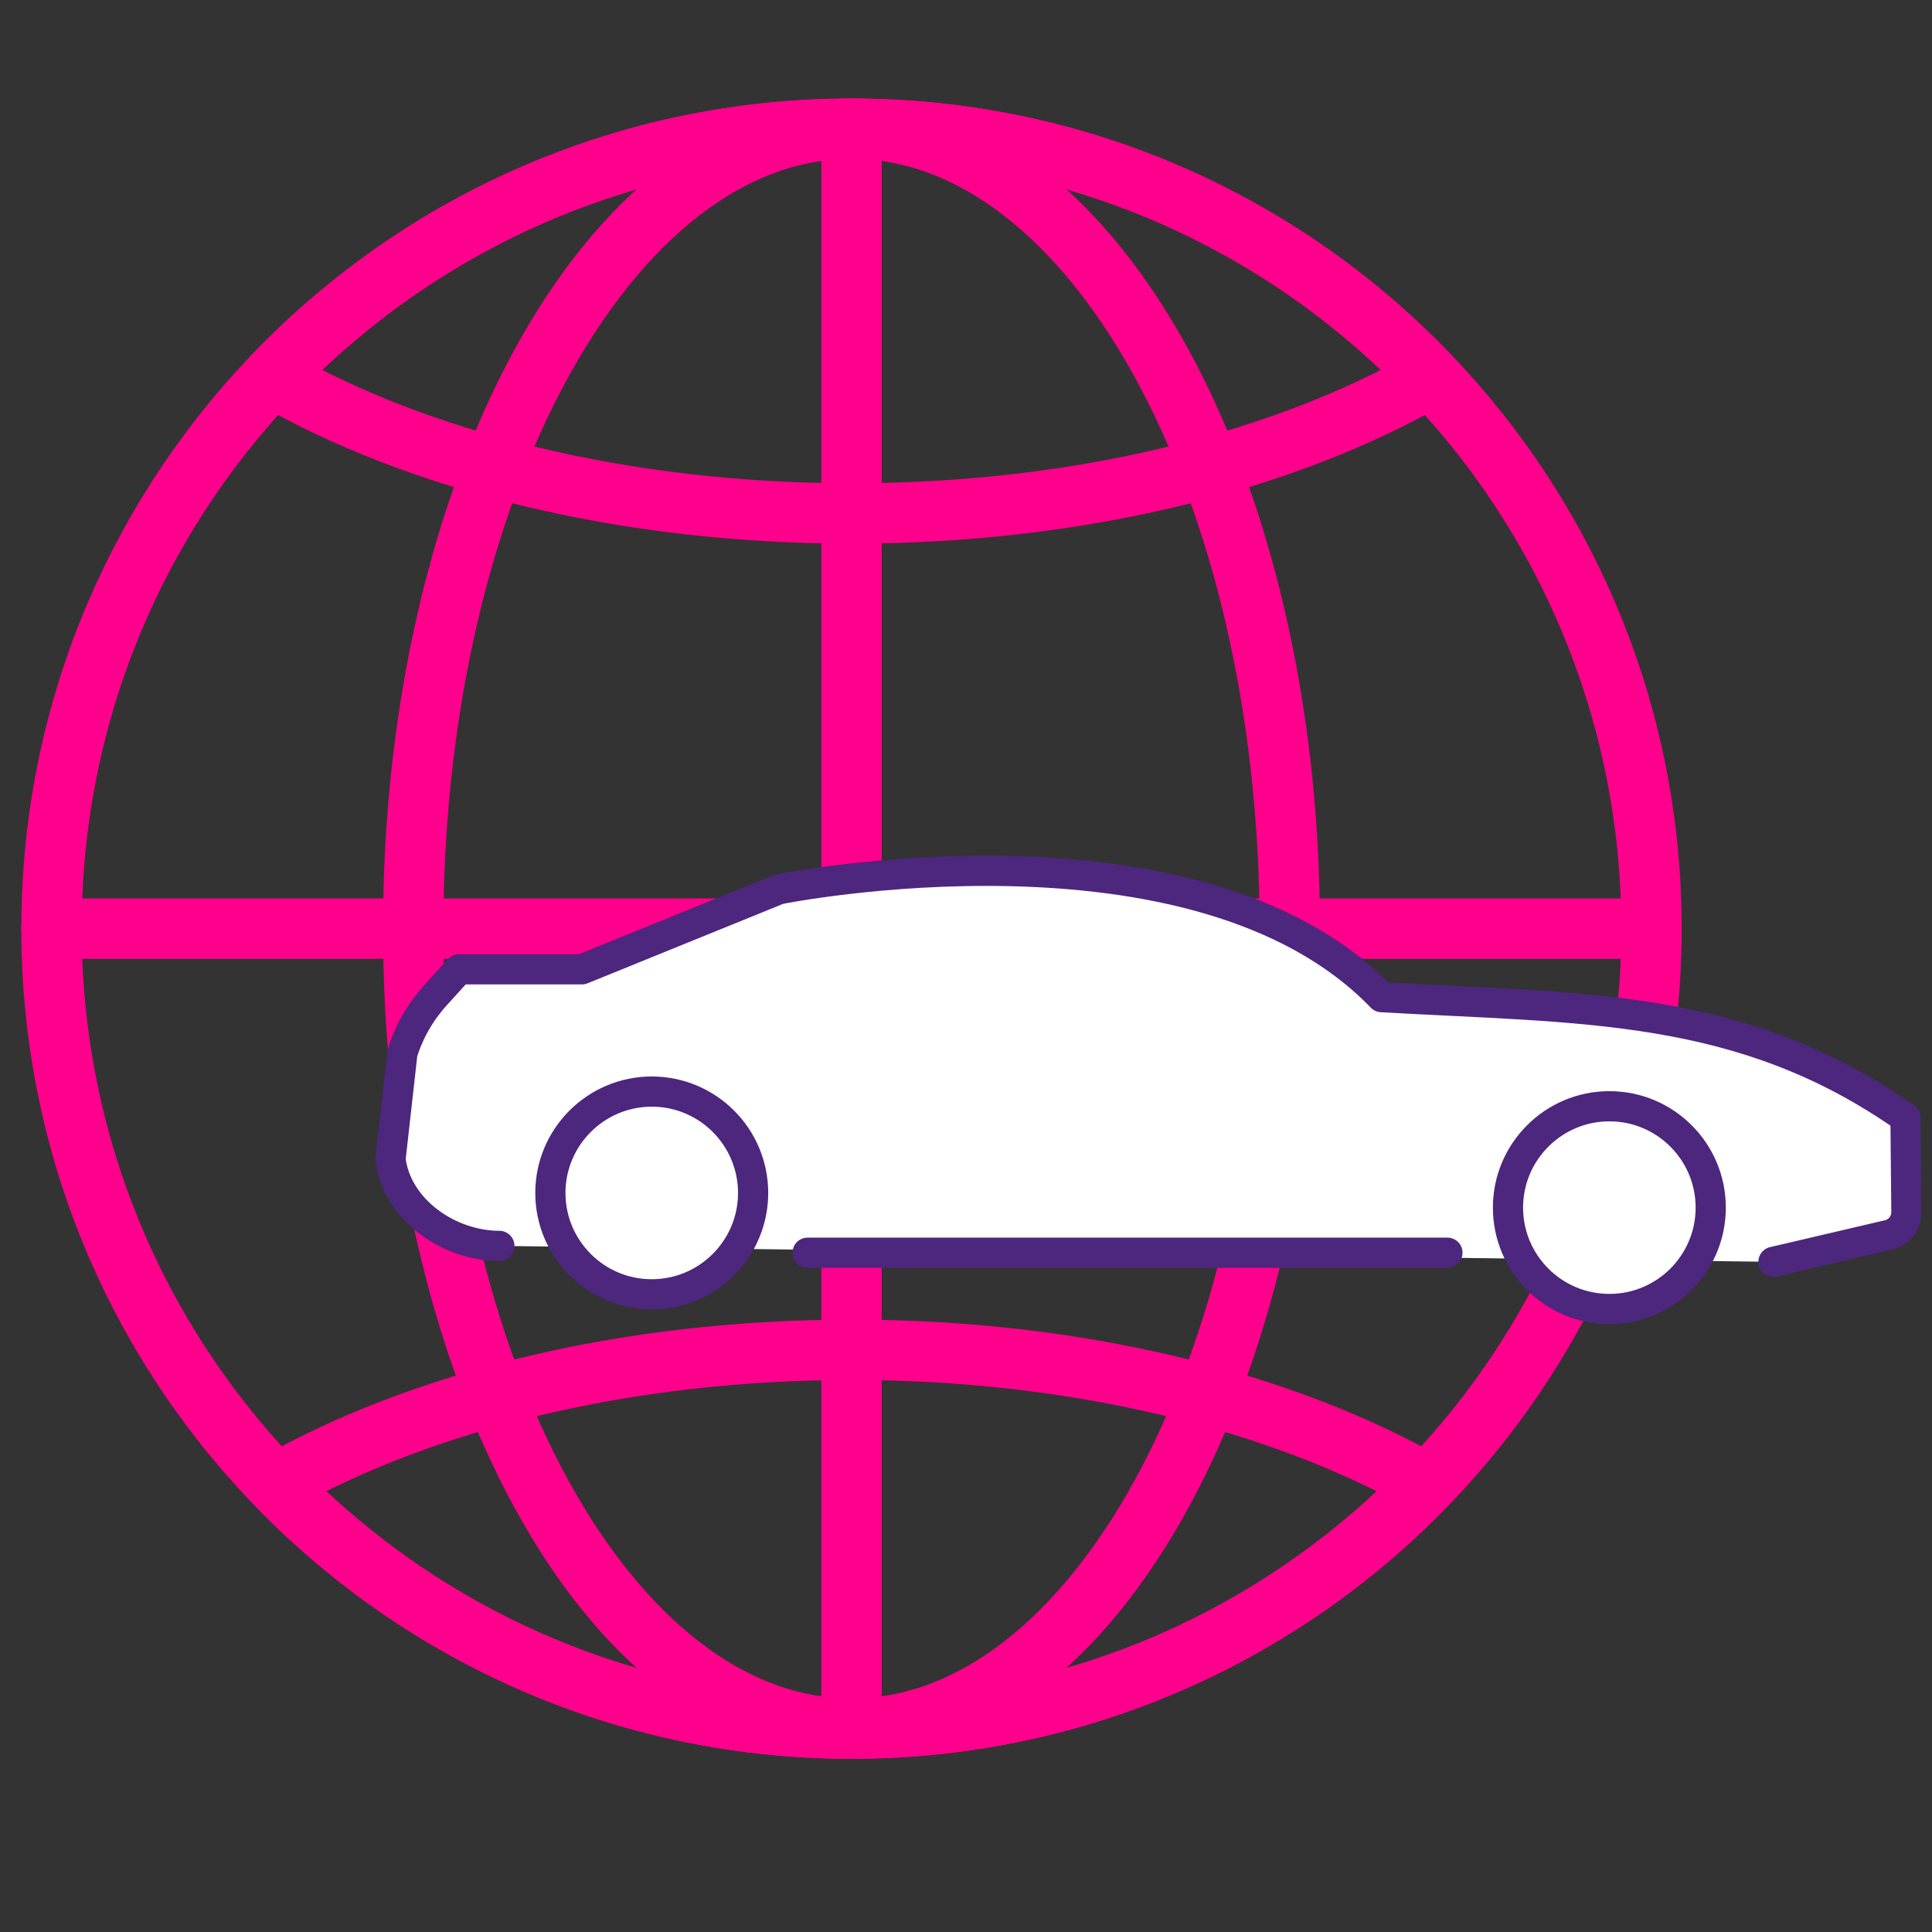 <svg width="32" height="32" viewBox="0 0 32 32" fill="none" xmlns="http://www.w3.org/2000/svg">
<rect x="0" y="0" width="32" height="32" fill="#333333" stroke="none"/>
<path d="M14.104 28.631C21.421 28.631 27.354 22.699 27.354 15.381C27.354 8.064 21.421 2.131 14.104 2.131C6.786 2.131 0.853 8.064 0.853 15.381C0.853 22.699 6.786 28.631 14.104 28.631Z" stroke="#FF008C" stroke-linecap="round" stroke-linejoin="round"/>
<path d="M14.104 28.631C18.113 28.631 21.363 22.699 21.363 15.381C21.363 8.064 18.113 2.131 14.104 2.131C10.094 2.131 6.844 8.064 6.844 15.381C6.844 22.699 10.094 28.631 14.104 28.631Z" stroke="#FF008C" stroke-linecap="round" stroke-linejoin="round"/>
<path d="M23.697 6.249C21.284 3.714 17.88 2.133 14.104 2.133C10.328 2.133 6.923 3.716 4.51 6.249C6.923 7.637 10.328 8.504 14.104 8.504C17.88 8.504 21.284 7.637 23.697 6.249Z" stroke="#FF008C" stroke-linecap="round" stroke-linejoin="round"/>
<path d="M4.57 24.578C6.98 27.076 10.36 28.631 14.104 28.631C17.848 28.631 21.229 27.076 23.637 24.578C21.227 23.211 17.848 22.357 14.104 22.357C10.36 22.357 6.978 23.211 4.57 24.578Z" stroke="#FF008C" stroke-linecap="round" stroke-linejoin="round"/>
<path d="M14.104 2.131V28.627" stroke="#FF008C" stroke-linecap="round" stroke-linejoin="round"/>
<path d="M0.853 15.381H27.354" stroke="#FF008C" stroke-linecap="round" stroke-linejoin="round"/>
<path d="M8.271 20.636C7.433 20.636 6.566 20.032 6.468 19.2L6.665 17.444C6.775 17.086 6.965 16.757 7.217 16.48L7.603 16.055H9.638L12.902 14.729C12.902 14.729 19.814 13.331 22.884 16.516C26.225 16.708 28.843 16.606 31.561 18.513L31.576 20.075C31.576 20.254 31.456 20.412 31.281 20.454L29.374 20.9" fill="white"/>
<path d="M8.271 20.636C7.433 20.636 6.566 20.032 6.468 19.2L6.665 17.444C6.775 17.086 6.965 16.757 7.217 16.48L7.603 16.055H9.638L12.902 14.729C12.902 14.729 19.814 13.331 22.884 16.516C26.225 16.708 28.843 16.606 31.561 18.513L31.576 20.075C31.576 20.254 31.456 20.412 31.281 20.454L29.374 20.9" stroke="#4D267D" stroke-width="0.5" stroke-linecap="round" stroke-linejoin="round"/>
<path d="M12.474 19.759C12.474 20.687 11.72 21.438 10.795 21.438C9.867 21.438 9.116 20.685 9.116 19.759C9.116 18.833 9.869 18.08 10.795 18.08C11.723 18.08 12.474 18.833 12.474 19.759Z" fill="white" stroke="#4D267D" stroke-width="0.5" stroke-linecap="round" stroke-linejoin="round"/>
<path d="M28.335 20.002C28.335 20.93 27.582 21.681 26.656 21.681C25.728 21.681 24.977 20.928 24.977 20.002C24.977 19.076 25.73 18.323 26.656 18.323C27.584 18.323 28.335 19.076 28.335 20.002Z" fill="white" stroke="#4D267D" stroke-width="0.5" stroke-linecap="round" stroke-linejoin="round"/>
<path d="M13.376 20.749H23.974" stroke="#4D267D" stroke-width="0.5" stroke-linecap="round" stroke-linejoin="round"/>
</svg>
